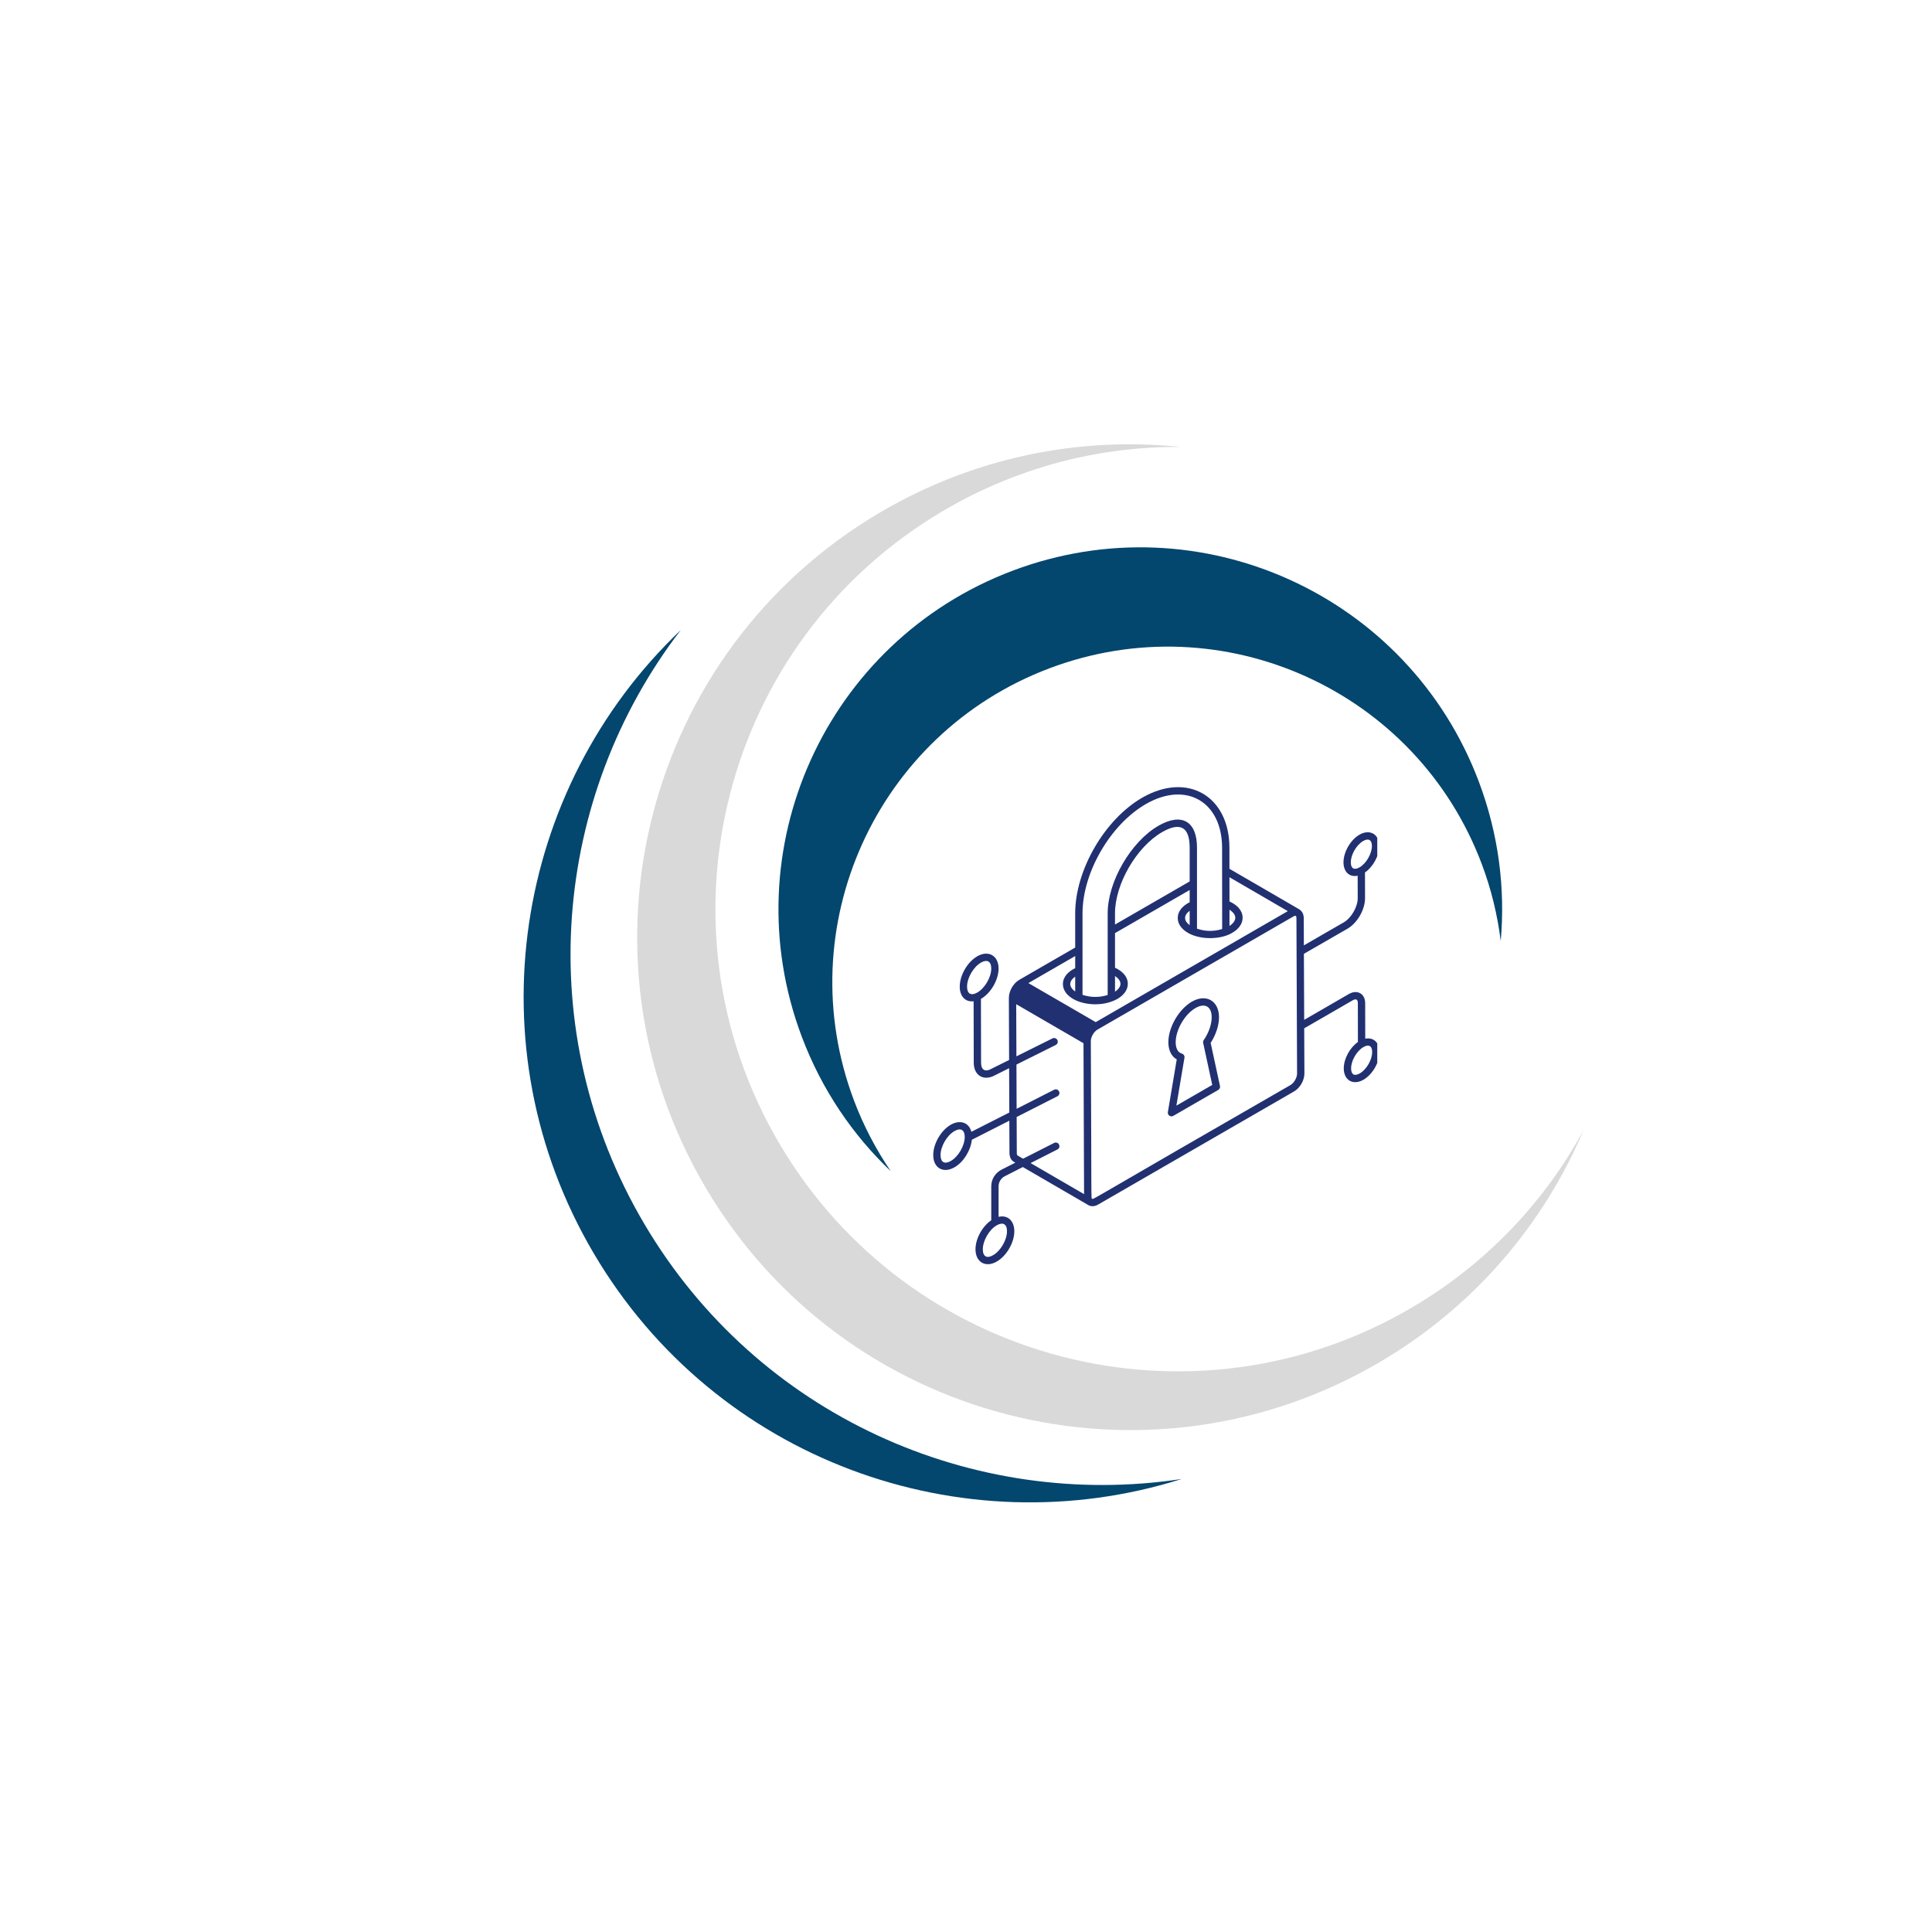 <svg version="1.0" preserveAspectRatio="xMidYMid meet" height="500" viewBox="0 0 375 375" zoomAndPan="magnify" width="500" xmlns:xlink="http://www.w3.org/1999/xlink" xmlns="http://www.w3.org/2000/svg"><defs><clipPath id="db85925e34"><path clip-rule="nonzero" d="M 123 86 L 307.582 86 L 307.582 278 L 123 278 Z M 123 86"></path></clipPath><clipPath id="e04199fc6f"><path clip-rule="nonzero" d="M 181.078 152 L 267.328 152 L 267.328 246 L 181.078 246 Z M 181.078 152"></path></clipPath></defs><g clip-path="url(#db85925e34)"><path fill-rule="nonzero" fill-opacity="1" d="M 267.969 264.289 C 286.281 253.484 299.66 237.523 307.375 219.348 C 299.883 233.145 288.68 245.156 274.176 253.715 C 231.504 278.895 176.504 264.719 151.324 222.047 C 126.145 179.379 140.324 124.379 182.992 99.199 C 197.496 90.637 213.43 86.637 229.129 86.75 C 209.488 84.715 189.047 88.711 170.734 99.516 C 125.234 126.367 110.117 185.02 136.965 230.52 C 163.816 276.023 222.469 291.141 267.969 264.289" fill="#d9d9d9"></path></g><path fill-rule="nonzero" fill-opacity="1" d="M 132.133 122.297 C 99.738 153.094 91.586 203.184 115.273 243.324 C 138.961 283.461 186.75 300.543 229.371 287.07 C 188.984 293.211 147.086 274.887 125.055 237.551 C 103.02 200.219 107.234 154.68 132.133 122.297" fill="#03466e"></path><path fill-rule="nonzero" fill-opacity="1" d="M 155.637 201.254 C 159.492 211.473 165.477 220.266 172.891 227.32 C 170.043 223.133 167.625 218.559 165.762 213.613 C 153.066 179.973 170.051 142.41 203.695 129.719 C 237.336 117.023 274.898 134.012 287.59 167.652 C 289.457 172.598 290.664 177.629 291.289 182.652 C 292.199 172.453 290.883 161.902 287.027 151.684 C 273.34 115.402 232.828 97.086 196.547 110.773 C 160.266 124.461 141.949 164.973 155.637 201.254" fill="#03466e"></path><path fill-rule="nonzero" fill-opacity="1" d="M 236.609 197.438 C 236.602 194.266 234.125 192.816 231.336 194.426 C 228.812 195.883 226.77 199.414 226.777 202.301 C 226.785 203.867 227.379 205.062 228.406 205.625 L 226.684 215.855 C 226.582 216.449 227.223 216.887 227.738 216.59 L 236.457 211.555 C 236.723 211.398 236.863 211.09 236.797 210.789 L 234.988 202.422 C 236.012 200.848 236.617 199.004 236.609 197.438 Z M 235.297 210.582 L 228.336 214.602 L 229.902 205.301 C 229.961 204.938 229.738 204.59 229.387 204.496 C 228.637 204.293 228.203 203.492 228.199 202.297 C 228.195 199.906 229.953 196.867 232.047 195.656 C 233.824 194.633 235.184 195.305 235.188 197.441 C 235.191 198.816 234.617 200.473 233.645 201.875 C 233.531 202.035 233.492 202.234 233.535 202.43 Z M 235.297 210.582" fill="#213070"></path><g clip-path="url(#e04199fc6f)"><path fill-rule="nonzero" fill-opacity="1" d="M 185.273 226.57 C 187.031 225.559 188.422 223.293 188.633 221.227 L 195.91 217.527 L 195.938 223.871 C 195.984 224.922 196.5 225.352 196.781 225.504 L 197.07 225.672 L 194.391 227.035 C 193.168 227.66 192.402 228.898 192.402 230.277 L 192.402 236.844 C 190.656 238.047 189.336 240.438 189.344 242.5 C 189.352 244.988 191.289 246.125 193.477 244.863 C 195.391 243.758 196.887 241.168 196.879 238.965 C 196.875 237.055 195.676 235.762 193.824 236.188 L 193.824 230.277 C 193.824 229.438 194.293 228.684 195.031 228.301 L 198.531 226.52 L 211.262 233.918 C 211.266 233.922 211.27 233.918 211.273 233.922 C 211.863 234.258 212.566 234.141 213.152 233.801 L 251.176 211.848 C 252.324 211.188 253.188 209.691 253.184 208.371 L 253.145 199.594 L 262.535 194.172 C 263.227 193.762 263.559 194.004 263.559 194.738 L 263.57 202.25 C 262.004 203.355 260.816 205.512 260.824 207.383 C 260.828 209.668 262.625 210.742 264.656 209.57 C 266.402 208.562 267.766 206.203 267.758 204.195 C 267.754 202.492 266.703 201.27 264.992 201.609 L 264.98 194.727 C 264.98 192.867 263.434 192.012 261.824 192.934 L 253.141 197.953 L 253.086 185.133 L 261.539 180.266 C 263.461 179.156 264.953 176.551 264.953 174.336 L 264.941 169.344 C 266.52 168.242 267.711 166.074 267.707 164.199 C 267.699 161.863 265.828 160.879 263.875 162.012 C 262.129 163.02 260.766 165.379 260.77 167.387 C 260.773 169.121 261.824 170.32 263.52 169.977 L 263.531 174.348 C 263.531 176.027 262.293 178.172 260.828 179.027 L 253.078 183.5 L 253.059 178.215 C 253.055 177.512 252.789 176.949 252.34 176.625 C 252.109 176.414 253.5 177.289 238.633 168.633 L 238.629 164.52 C 238.605 154.562 230.539 149.766 221.73 154.816 C 214.41 159.027 208.684 168.902 208.695 177.301 L 208.695 183.918 L 197.832 190.191 C 197.828 190.191 197.824 190.199 197.82 190.203 C 196.68 190.867 195.824 192.352 195.824 193.664 C 195.824 193.672 195.82 193.676 195.82 193.684 L 195.867 205.742 L 192.484 207.426 C 191.305 208.125 190.426 207.758 190.426 206.258 L 190.398 193.883 C 190.406 193.879 190.41 193.875 190.418 193.871 C 192.336 192.766 193.828 190.176 193.824 187.977 C 193.816 185.508 191.867 184.359 189.688 185.613 C 187.773 186.719 186.277 189.309 186.285 191.512 C 186.289 193.258 187.258 194.535 188.977 194.348 L 189.004 206.273 C 189.004 208.781 190.965 209.918 193.156 208.691 L 195.871 207.336 L 195.906 215.938 L 188.543 219.68 C 188.051 217.797 186.277 217.312 184.543 218.312 C 182.629 219.418 181.133 222.008 181.141 224.211 C 181.145 226.691 183.078 227.84 185.273 226.57 Z M 195.457 238.969 C 195.465 240.652 194.23 242.785 192.766 243.633 C 191.566 244.328 190.77 243.918 190.766 242.496 C 190.762 240.816 191.992 238.68 193.457 237.836 C 194.652 237.148 195.457 237.574 195.457 238.969 Z M 266.336 204.199 C 266.34 205.691 265.246 207.59 263.945 208.34 C 262.895 208.949 262.25 208.586 262.246 207.379 C 262.242 205.883 263.336 203.988 264.637 203.234 C 265.637 202.656 266.332 202.961 266.336 204.199 Z M 262.191 167.383 C 262.188 165.891 263.285 163.992 264.586 163.242 C 265.602 162.652 266.281 162.988 266.285 164.203 C 266.289 165.699 265.191 167.594 263.891 168.348 C 262.844 168.953 262.195 168.594 262.191 167.383 Z M 187.707 191.508 C 187.703 189.824 188.934 187.691 190.398 186.844 C 191.578 186.164 192.398 186.566 192.402 187.98 C 192.406 189.66 191.172 191.797 189.707 192.641 C 188.488 193.344 187.711 192.906 187.707 191.508 Z M 250.465 210.617 C 211.152 233.227 212.281 232.832 211.984 232.688 C 211.75 232.516 211.887 233.805 211.727 202.078 C 211.723 201.293 212.316 200.262 213 199.855 C 211.922 200.477 228.473 190.926 251.043 177.887 C 251.5 177.621 251.637 177.762 251.637 178.219 L 251.762 208.375 C 251.762 209.184 251.168 210.211 250.465 210.617 Z M 239.77 178.117 C 239.77 178.691 239.363 179.254 238.641 179.723 L 238.641 176.574 C 239.348 177.027 239.77 177.582 239.77 178.117 Z M 208.695 192.457 C 208.094 192.027 207.742 191.52 207.73 191.016 C 207.73 190.5 208.074 190 208.695 189.559 Z M 216.422 189.445 C 217.082 189.887 217.473 190.414 217.484 190.945 C 217.484 191.488 217.102 192.027 216.422 192.488 Z M 230.914 171.086 L 216.422 179.453 L 216.422 177.289 C 216.41 171.602 220.602 164.371 225.574 161.508 C 229.133 159.465 230.914 160.555 230.914 164.535 Z M 230.914 179.578 C 230.355 179.16 230.027 178.672 230.027 178.188 C 230.016 177.691 230.344 177.207 230.914 176.781 Z M 222.438 156.051 C 230.266 151.559 237.184 155.641 237.207 164.523 L 237.219 180.328 C 235.48 180.852 233.879 180.781 232.336 180.254 L 232.336 164.535 C 232.336 159.438 229.402 157.668 224.863 160.273 C 219.504 163.363 214.988 171.156 215 177.289 L 215 193.129 C 213.422 193.617 211.805 193.648 210.117 193.098 L 210.117 177.301 C 210.105 169.363 215.52 160.027 222.438 156.051 Z M 208.695 185.566 L 208.695 187.918 C 207.352 188.57 206.309 189.598 206.309 191.027 C 206.324 192.168 207.047 193.191 208.355 193.93 C 210.637 195.199 214.324 195.355 216.945 193.859 C 216.945 193.859 216.945 193.844 216.961 193.844 C 218.227 193.09 218.922 192.051 218.906 190.93 C 218.891 189.484 217.785 188.465 216.422 187.836 L 216.422 181.117 L 230.914 172.75 L 230.914 175.121 C 229.637 175.762 228.586 176.801 228.605 178.203 C 228.605 179.34 229.332 180.363 230.641 181.102 C 233.156 182.52 237.164 182.34 239.242 181.02 C 240.508 180.266 241.203 179.238 241.191 178.102 C 241.172 176.641 240.023 175.598 238.641 174.973 L 238.637 170.27 L 249.965 176.852 C 246.148 179.055 263.777 168.871 212.676 198.395 L 199.609 190.816 Z M 197.293 206.629 L 204.914 202.832 C 205.27 202.66 205.414 202.234 205.242 201.879 C 205.059 201.523 204.629 201.383 204.289 201.551 L 197.285 205.035 L 197.246 194.918 C 198.582 195.691 192.41 192.113 210.305 202.488 L 210.418 231.781 L 200.039 225.754 L 205.242 223.109 C 205.598 222.938 205.738 222.512 205.555 222.156 C 205.383 221.801 204.957 221.672 204.602 221.844 L 198.578 224.906 L 197.477 224.262 C 197.453 224.246 197.371 224.125 197.359 223.836 L 197.332 216.805 L 205.242 212.785 C 205.598 212.602 205.738 212.176 205.555 211.832 C 205.383 211.477 204.957 211.336 204.602 211.52 L 197.324 215.219 Z M 185.254 219.547 C 186.434 218.863 187.25 219.266 187.254 220.68 C 187.258 222.359 186.027 224.496 184.562 225.34 C 183.355 226.039 182.566 225.617 182.562 224.207 C 182.559 222.523 183.789 220.391 185.254 219.547 Z M 185.254 219.547" fill="#213070"></path></g></svg>